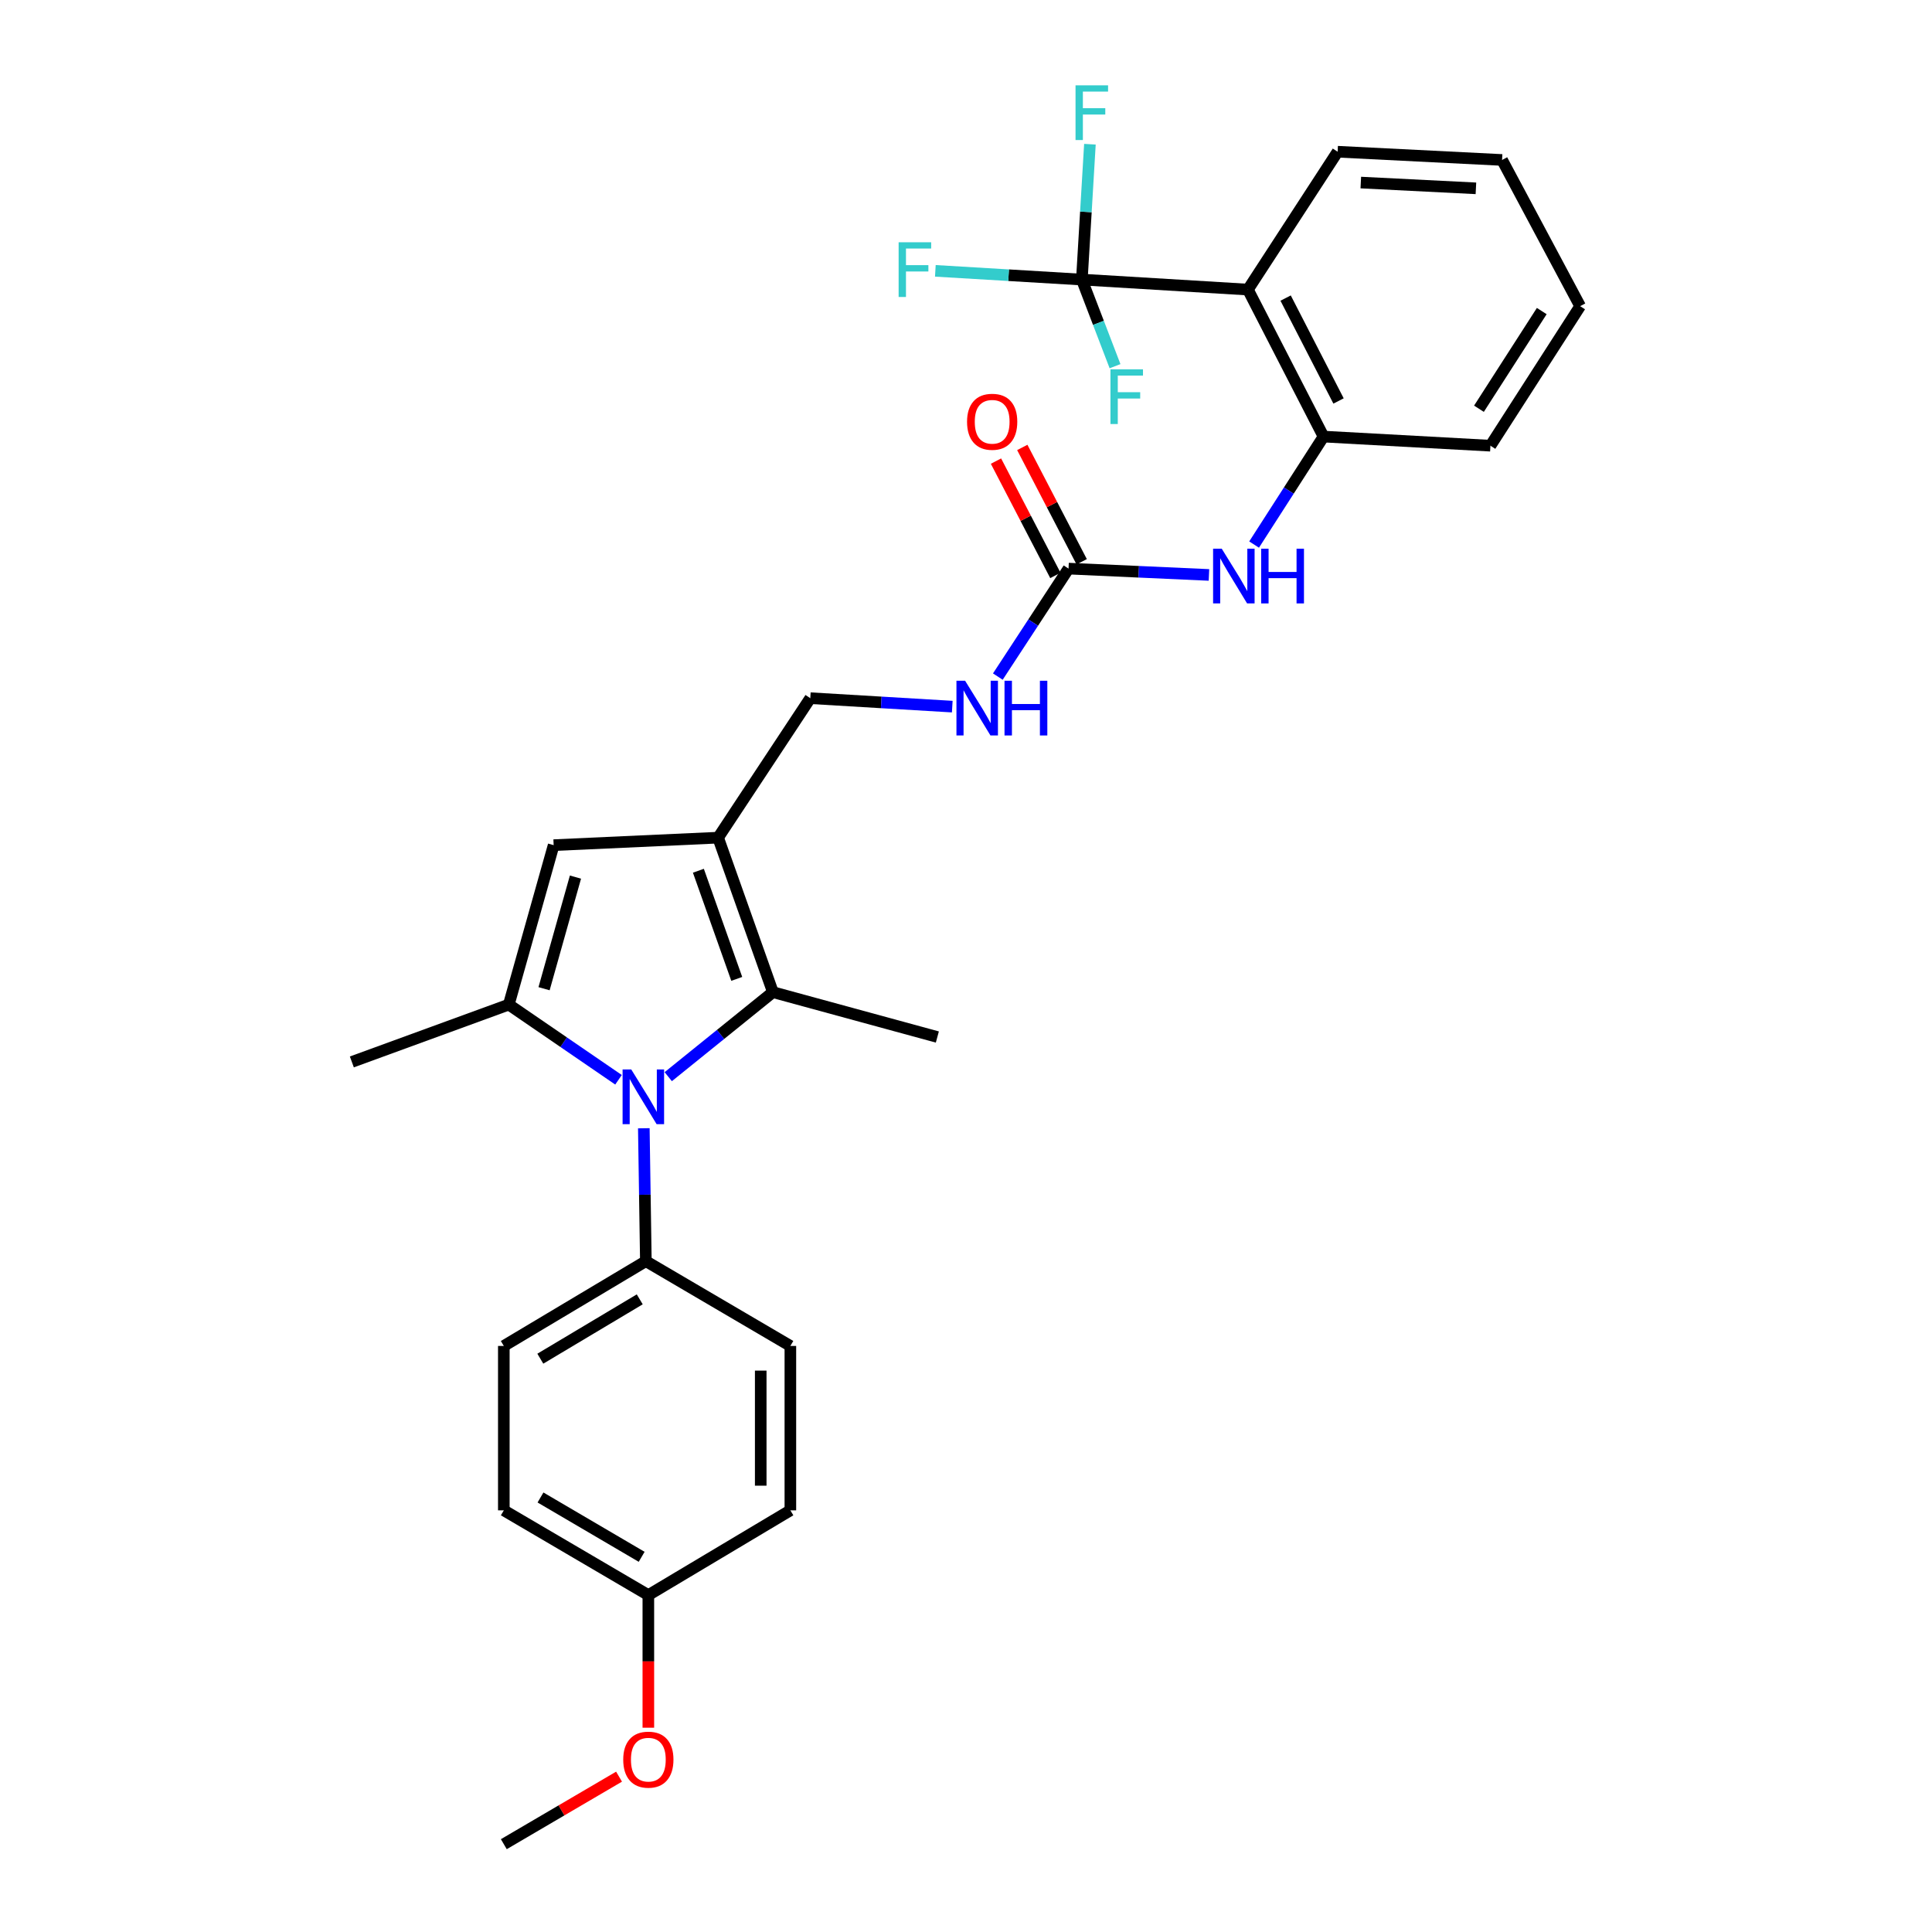 <?xml version='1.0' encoding='iso-8859-1'?>
<svg version='1.1' baseProfile='full'
              xmlns='http://www.w3.org/2000/svg'
                      xmlns:rdkit='http://www.rdkit.org/xml'
                      xmlns:xlink='http://www.w3.org/1999/xlink'
                  xml:space='preserve'
width='1000px' height='1000px' viewBox='0 0 1000 1000'>
<!-- END OF HEADER -->
<rect style='opacity:1.0;fill:#FFFFFF;stroke:none' width='1000' height='1000' x='0' y='0'> </rect>
<path class='bond-0' d='M 320.141,558.891 L 291.746,539.435' style='fill:none;fill-rule:evenodd;stroke:#0000FF;stroke-width:6px;stroke-linecap:butt;stroke-linejoin:miter;stroke-opacity:1' />
<path class='bond-0' d='M 291.746,539.435 L 263.351,519.98' style='fill:none;fill-rule:evenodd;stroke:#000000;stroke-width:6px;stroke-linecap:butt;stroke-linejoin:miter;stroke-opacity:1' />
<path class='bond-2' d='M 345.886,557.283 L 372.972,535.409' style='fill:none;fill-rule:evenodd;stroke:#0000FF;stroke-width:6px;stroke-linecap:butt;stroke-linejoin:miter;stroke-opacity:1' />
<path class='bond-2' d='M 372.972,535.409 L 400.057,513.536' style='fill:none;fill-rule:evenodd;stroke:#000000;stroke-width:6px;stroke-linecap:butt;stroke-linejoin:miter;stroke-opacity:1' />
<path class='bond-9' d='M 333.241,583.984 L 333.768,618.383' style='fill:none;fill-rule:evenodd;stroke:#0000FF;stroke-width:6px;stroke-linecap:butt;stroke-linejoin:miter;stroke-opacity:1' />
<path class='bond-9' d='M 333.768,618.383 L 334.295,652.782' style='fill:none;fill-rule:evenodd;stroke:#000000;stroke-width:6px;stroke-linecap:butt;stroke-linejoin:miter;stroke-opacity:1' />
<path class='bond-3' d='M 263.351,519.98 L 286.57,437.451' style='fill:none;fill-rule:evenodd;stroke:#000000;stroke-width:6px;stroke-linecap:butt;stroke-linejoin:miter;stroke-opacity:1' />
<path class='bond-3' d='M 281.603,511.756 L 297.857,453.986' style='fill:none;fill-rule:evenodd;stroke:#000000;stroke-width:6px;stroke-linecap:butt;stroke-linejoin:miter;stroke-opacity:1' />
<path class='bond-18' d='M 263.351,519.98 L 182.118,549.651' style='fill:none;fill-rule:evenodd;stroke:#000000;stroke-width:6px;stroke-linecap:butt;stroke-linejoin:miter;stroke-opacity:1' />
<path class='bond-1' d='M 371.69,433.573 L 400.057,513.536' style='fill:none;fill-rule:evenodd;stroke:#000000;stroke-width:6px;stroke-linecap:butt;stroke-linejoin:miter;stroke-opacity:1' />
<path class='bond-1' d='M 361.485,450.697 L 381.342,506.671' style='fill:none;fill-rule:evenodd;stroke:#000000;stroke-width:6px;stroke-linecap:butt;stroke-linejoin:miter;stroke-opacity:1' />
<path class='bond-10' d='M 371.69,433.573 L 419.406,361.375' style='fill:none;fill-rule:evenodd;stroke:#000000;stroke-width:6px;stroke-linecap:butt;stroke-linejoin:miter;stroke-opacity:1' />
<path class='bond-29' d='M 371.69,433.573 L 286.57,437.451' style='fill:none;fill-rule:evenodd;stroke:#000000;stroke-width:6px;stroke-linecap:butt;stroke-linejoin:miter;stroke-opacity:1' />
<path class='bond-20' d='M 400.057,513.536 L 485.168,536.755' style='fill:none;fill-rule:evenodd;stroke:#000000;stroke-width:6px;stroke-linecap:butt;stroke-linejoin:miter;stroke-opacity:1' />
<path class='bond-4' d='M 559.966,144.706 L 645.921,149.889' style='fill:none;fill-rule:evenodd;stroke:#000000;stroke-width:6px;stroke-linecap:butt;stroke-linejoin:miter;stroke-opacity:1' />
<path class='bond-13' d='M 559.966,144.706 L 522.05,142.447' style='fill:none;fill-rule:evenodd;stroke:#000000;stroke-width:6px;stroke-linecap:butt;stroke-linejoin:miter;stroke-opacity:1' />
<path class='bond-13' d='M 522.05,142.447 L 484.135,140.188' style='fill:none;fill-rule:evenodd;stroke:#33CCCC;stroke-width:6px;stroke-linecap:butt;stroke-linejoin:miter;stroke-opacity:1' />
<path class='bond-14' d='M 559.966,144.706 L 562.053,109.677' style='fill:none;fill-rule:evenodd;stroke:#000000;stroke-width:6px;stroke-linecap:butt;stroke-linejoin:miter;stroke-opacity:1' />
<path class='bond-14' d='M 562.053,109.677 L 564.141,74.648' style='fill:none;fill-rule:evenodd;stroke:#33CCCC;stroke-width:6px;stroke-linecap:butt;stroke-linejoin:miter;stroke-opacity:1' />
<path class='bond-15' d='M 559.966,144.706 L 568.552,167.121' style='fill:none;fill-rule:evenodd;stroke:#000000;stroke-width:6px;stroke-linecap:butt;stroke-linejoin:miter;stroke-opacity:1' />
<path class='bond-15' d='M 568.552,167.121 L 577.139,189.537' style='fill:none;fill-rule:evenodd;stroke:#33CCCC;stroke-width:6px;stroke-linecap:butt;stroke-linejoin:miter;stroke-opacity:1' />
<path class='bond-5' d='M 645.921,149.889 L 685.054,225.973' style='fill:none;fill-rule:evenodd;stroke:#000000;stroke-width:6px;stroke-linecap:butt;stroke-linejoin:miter;stroke-opacity:1' />
<path class='bond-5' d='M 665.435,154.284 L 692.828,207.543' style='fill:none;fill-rule:evenodd;stroke:#000000;stroke-width:6px;stroke-linecap:butt;stroke-linejoin:miter;stroke-opacity:1' />
<path class='bond-23' d='M 645.921,149.889 L 692.351,78.526' style='fill:none;fill-rule:evenodd;stroke:#000000;stroke-width:6px;stroke-linecap:butt;stroke-linejoin:miter;stroke-opacity:1' />
<path class='bond-6' d='M 553.07,294.309 L 534.775,322.253' style='fill:none;fill-rule:evenodd;stroke:#000000;stroke-width:6px;stroke-linecap:butt;stroke-linejoin:miter;stroke-opacity:1' />
<path class='bond-6' d='M 534.775,322.253 L 516.479,350.198' style='fill:none;fill-rule:evenodd;stroke:#0000FF;stroke-width:6px;stroke-linecap:butt;stroke-linejoin:miter;stroke-opacity:1' />
<path class='bond-8' d='M 553.07,294.309 L 589.411,295.949' style='fill:none;fill-rule:evenodd;stroke:#000000;stroke-width:6px;stroke-linecap:butt;stroke-linejoin:miter;stroke-opacity:1' />
<path class='bond-8' d='M 589.411,295.949 L 625.752,297.589' style='fill:none;fill-rule:evenodd;stroke:#0000FF;stroke-width:6px;stroke-linecap:butt;stroke-linejoin:miter;stroke-opacity:1' />
<path class='bond-12' d='M 559.878,290.773 L 544.506,261.182' style='fill:none;fill-rule:evenodd;stroke:#000000;stroke-width:6px;stroke-linecap:butt;stroke-linejoin:miter;stroke-opacity:1' />
<path class='bond-12' d='M 544.506,261.182 L 529.133,231.592' style='fill:none;fill-rule:evenodd;stroke:#FF0000;stroke-width:6px;stroke-linecap:butt;stroke-linejoin:miter;stroke-opacity:1' />
<path class='bond-12' d='M 546.262,297.846 L 530.89,268.255' style='fill:none;fill-rule:evenodd;stroke:#000000;stroke-width:6px;stroke-linecap:butt;stroke-linejoin:miter;stroke-opacity:1' />
<path class='bond-12' d='M 530.89,268.255 L 515.518,238.665' style='fill:none;fill-rule:evenodd;stroke:#FF0000;stroke-width:6px;stroke-linecap:butt;stroke-linejoin:miter;stroke-opacity:1' />
<path class='bond-7' d='M 685.054,225.973 L 667.086,253.919' style='fill:none;fill-rule:evenodd;stroke:#000000;stroke-width:6px;stroke-linecap:butt;stroke-linejoin:miter;stroke-opacity:1' />
<path class='bond-7' d='M 667.086,253.919 L 649.117,281.865' style='fill:none;fill-rule:evenodd;stroke:#0000FF;stroke-width:6px;stroke-linecap:butt;stroke-linejoin:miter;stroke-opacity:1' />
<path class='bond-25' d='M 685.054,225.973 L 771.444,230.695' style='fill:none;fill-rule:evenodd;stroke:#000000;stroke-width:6px;stroke-linecap:butt;stroke-linejoin:miter;stroke-opacity:1' />
<path class='bond-16' d='M 334.295,652.782 L 260.777,696.663' style='fill:none;fill-rule:evenodd;stroke:#000000;stroke-width:6px;stroke-linecap:butt;stroke-linejoin:miter;stroke-opacity:1' />
<path class='bond-16' d='M 331.131,672.539 L 279.668,703.256' style='fill:none;fill-rule:evenodd;stroke:#000000;stroke-width:6px;stroke-linecap:butt;stroke-linejoin:miter;stroke-opacity:1' />
<path class='bond-17' d='M 334.295,652.782 L 409.093,696.663' style='fill:none;fill-rule:evenodd;stroke:#000000;stroke-width:6px;stroke-linecap:butt;stroke-linejoin:miter;stroke-opacity:1' />
<path class='bond-11' d='M 419.406,361.375 L 456.15,363.561' style='fill:none;fill-rule:evenodd;stroke:#000000;stroke-width:6px;stroke-linecap:butt;stroke-linejoin:miter;stroke-opacity:1' />
<path class='bond-11' d='M 456.15,363.561 L 492.893,365.747' style='fill:none;fill-rule:evenodd;stroke:#0000FF;stroke-width:6px;stroke-linecap:butt;stroke-linejoin:miter;stroke-opacity:1' />
<path class='bond-22' d='M 260.777,696.663 L 260.777,781.749' style='fill:none;fill-rule:evenodd;stroke:#000000;stroke-width:6px;stroke-linecap:butt;stroke-linejoin:miter;stroke-opacity:1' />
<path class='bond-21' d='M 409.093,696.663 L 409.093,781.749' style='fill:none;fill-rule:evenodd;stroke:#000000;stroke-width:6px;stroke-linecap:butt;stroke-linejoin:miter;stroke-opacity:1' />
<path class='bond-21' d='M 393.749,709.426 L 393.749,768.986' style='fill:none;fill-rule:evenodd;stroke:#000000;stroke-width:6px;stroke-linecap:butt;stroke-linejoin:miter;stroke-opacity:1' />
<path class='bond-19' d='M 335.582,825.621 L 409.093,781.749' style='fill:none;fill-rule:evenodd;stroke:#000000;stroke-width:6px;stroke-linecap:butt;stroke-linejoin:miter;stroke-opacity:1' />
<path class='bond-24' d='M 335.582,825.621 L 335.582,859.941' style='fill:none;fill-rule:evenodd;stroke:#000000;stroke-width:6px;stroke-linecap:butt;stroke-linejoin:miter;stroke-opacity:1' />
<path class='bond-24' d='M 335.582,859.941 L 335.582,894.26' style='fill:none;fill-rule:evenodd;stroke:#FF0000;stroke-width:6px;stroke-linecap:butt;stroke-linejoin:miter;stroke-opacity:1' />
<path class='bond-30' d='M 335.582,825.621 L 260.777,781.749' style='fill:none;fill-rule:evenodd;stroke:#000000;stroke-width:6px;stroke-linecap:butt;stroke-linejoin:miter;stroke-opacity:1' />
<path class='bond-30' d='M 332.123,805.806 L 279.759,775.095' style='fill:none;fill-rule:evenodd;stroke:#000000;stroke-width:6px;stroke-linecap:butt;stroke-linejoin:miter;stroke-opacity:1' />
<path class='bond-31' d='M 692.351,78.526 L 777.47,82.797' style='fill:none;fill-rule:evenodd;stroke:#000000;stroke-width:6px;stroke-linecap:butt;stroke-linejoin:miter;stroke-opacity:1' />
<path class='bond-31' d='M 704.35,94.491 L 763.933,97.48' style='fill:none;fill-rule:evenodd;stroke:#000000;stroke-width:6px;stroke-linecap:butt;stroke-linejoin:miter;stroke-opacity:1' />
<path class='bond-26' d='M 320.415,919.596 L 290.596,937.071' style='fill:none;fill-rule:evenodd;stroke:#FF0000;stroke-width:6px;stroke-linecap:butt;stroke-linejoin:miter;stroke-opacity:1' />
<path class='bond-26' d='M 290.596,937.071 L 260.777,954.545' style='fill:none;fill-rule:evenodd;stroke:#000000;stroke-width:6px;stroke-linecap:butt;stroke-linejoin:miter;stroke-opacity:1' />
<path class='bond-28' d='M 771.444,230.695 L 817.882,158.472' style='fill:none;fill-rule:evenodd;stroke:#000000;stroke-width:6px;stroke-linecap:butt;stroke-linejoin:miter;stroke-opacity:1' />
<path class='bond-28' d='M 765.504,211.564 L 798.011,161.008' style='fill:none;fill-rule:evenodd;stroke:#000000;stroke-width:6px;stroke-linecap:butt;stroke-linejoin:miter;stroke-opacity:1' />
<path class='bond-27' d='M 777.47,82.797 L 817.882,158.472' style='fill:none;fill-rule:evenodd;stroke:#000000;stroke-width:6px;stroke-linecap:butt;stroke-linejoin:miter;stroke-opacity:1' />
<path  class='atom-0' d='M 326.731 553.536
L 336.011 568.536
Q 336.931 570.016, 338.411 572.696
Q 339.891 575.376, 339.971 575.536
L 339.971 553.536
L 343.731 553.536
L 343.731 581.856
L 339.851 581.856
L 329.891 565.456
Q 328.731 563.536, 327.491 561.336
Q 326.291 559.136, 325.931 558.456
L 325.931 581.856
L 322.251 581.856
L 322.251 553.536
L 326.731 553.536
' fill='#0000FF'/>
<path  class='atom-9' d='M 632.373 284.01
L 641.653 299.01
Q 642.573 300.49, 644.053 303.17
Q 645.533 305.85, 645.613 306.01
L 645.613 284.01
L 649.373 284.01
L 649.373 312.33
L 645.493 312.33
L 635.533 295.93
Q 634.373 294.01, 633.133 291.81
Q 631.933 289.61, 631.573 288.93
L 631.573 312.33
L 627.893 312.33
L 627.893 284.01
L 632.373 284.01
' fill='#0000FF'/>
<path  class='atom-9' d='M 652.773 284.01
L 656.613 284.01
L 656.613 296.05
L 671.093 296.05
L 671.093 284.01
L 674.933 284.01
L 674.933 312.33
L 671.093 312.33
L 671.093 299.25
L 656.613 299.25
L 656.613 312.33
L 652.773 312.33
L 652.773 284.01
' fill='#0000FF'/>
<path  class='atom-12' d='M 499.536 352.355
L 508.816 367.355
Q 509.736 368.835, 511.216 371.515
Q 512.696 374.195, 512.776 374.355
L 512.776 352.355
L 516.536 352.355
L 516.536 380.675
L 512.656 380.675
L 502.696 364.275
Q 501.536 362.355, 500.296 360.155
Q 499.096 357.955, 498.736 357.275
L 498.736 380.675
L 495.056 380.675
L 495.056 352.355
L 499.536 352.355
' fill='#0000FF'/>
<path  class='atom-12' d='M 519.936 352.355
L 523.776 352.355
L 523.776 364.395
L 538.256 364.395
L 538.256 352.355
L 542.096 352.355
L 542.096 380.675
L 538.256 380.675
L 538.256 367.595
L 523.776 367.595
L 523.776 380.675
L 519.936 380.675
L 519.936 352.355
' fill='#0000FF'/>
<path  class='atom-13' d='M 500.544 218.305
Q 500.544 211.505, 503.904 207.705
Q 507.264 203.905, 513.544 203.905
Q 519.824 203.905, 523.184 207.705
Q 526.544 211.505, 526.544 218.305
Q 526.544 225.185, 523.144 229.105
Q 519.744 232.985, 513.544 232.985
Q 507.304 232.985, 503.904 229.105
Q 500.544 225.225, 500.544 218.305
M 513.544 229.785
Q 517.864 229.785, 520.184 226.905
Q 522.544 223.985, 522.544 218.305
Q 522.544 212.745, 520.184 209.945
Q 517.864 207.105, 513.544 207.105
Q 509.224 207.105, 506.864 209.905
Q 504.544 212.705, 504.544 218.305
Q 504.544 224.025, 506.864 226.905
Q 509.224 229.785, 513.544 229.785
' fill='#FF0000'/>
<path  class='atom-14' d='M 465.13 125.398
L 481.97 125.398
L 481.97 128.638
L 468.93 128.638
L 468.93 137.238
L 480.53 137.238
L 480.53 140.518
L 468.93 140.518
L 468.93 153.718
L 465.13 153.718
L 465.13 125.398
' fill='#33CCCC'/>
<path  class='atom-15' d='M 556.694 44.165
L 573.534 44.165
L 573.534 47.405
L 560.494 47.405
L 560.494 56.005
L 572.094 56.005
L 572.094 59.285
L 560.494 59.285
L 560.494 72.485
L 556.694 72.485
L 556.694 44.165
' fill='#33CCCC'/>
<path  class='atom-16' d='M 574.765 191.16
L 591.605 191.16
L 591.605 194.4
L 578.565 194.4
L 578.565 203
L 590.165 203
L 590.165 206.28
L 578.565 206.28
L 578.565 219.48
L 574.765 219.48
L 574.765 191.16
' fill='#33CCCC'/>
<path  class='atom-25' d='M 322.582 910.787
Q 322.582 903.987, 325.942 900.187
Q 329.302 896.387, 335.582 896.387
Q 341.862 896.387, 345.222 900.187
Q 348.582 903.987, 348.582 910.787
Q 348.582 917.667, 345.182 921.587
Q 341.782 925.467, 335.582 925.467
Q 329.342 925.467, 325.942 921.587
Q 322.582 917.707, 322.582 910.787
M 335.582 922.267
Q 339.902 922.267, 342.222 919.387
Q 344.582 916.467, 344.582 910.787
Q 344.582 905.227, 342.222 902.427
Q 339.902 899.587, 335.582 899.587
Q 331.262 899.587, 328.902 902.387
Q 326.582 905.187, 326.582 910.787
Q 326.582 916.507, 328.902 919.387
Q 331.262 922.267, 335.582 922.267
' fill='#FF0000'/>
</svg>
